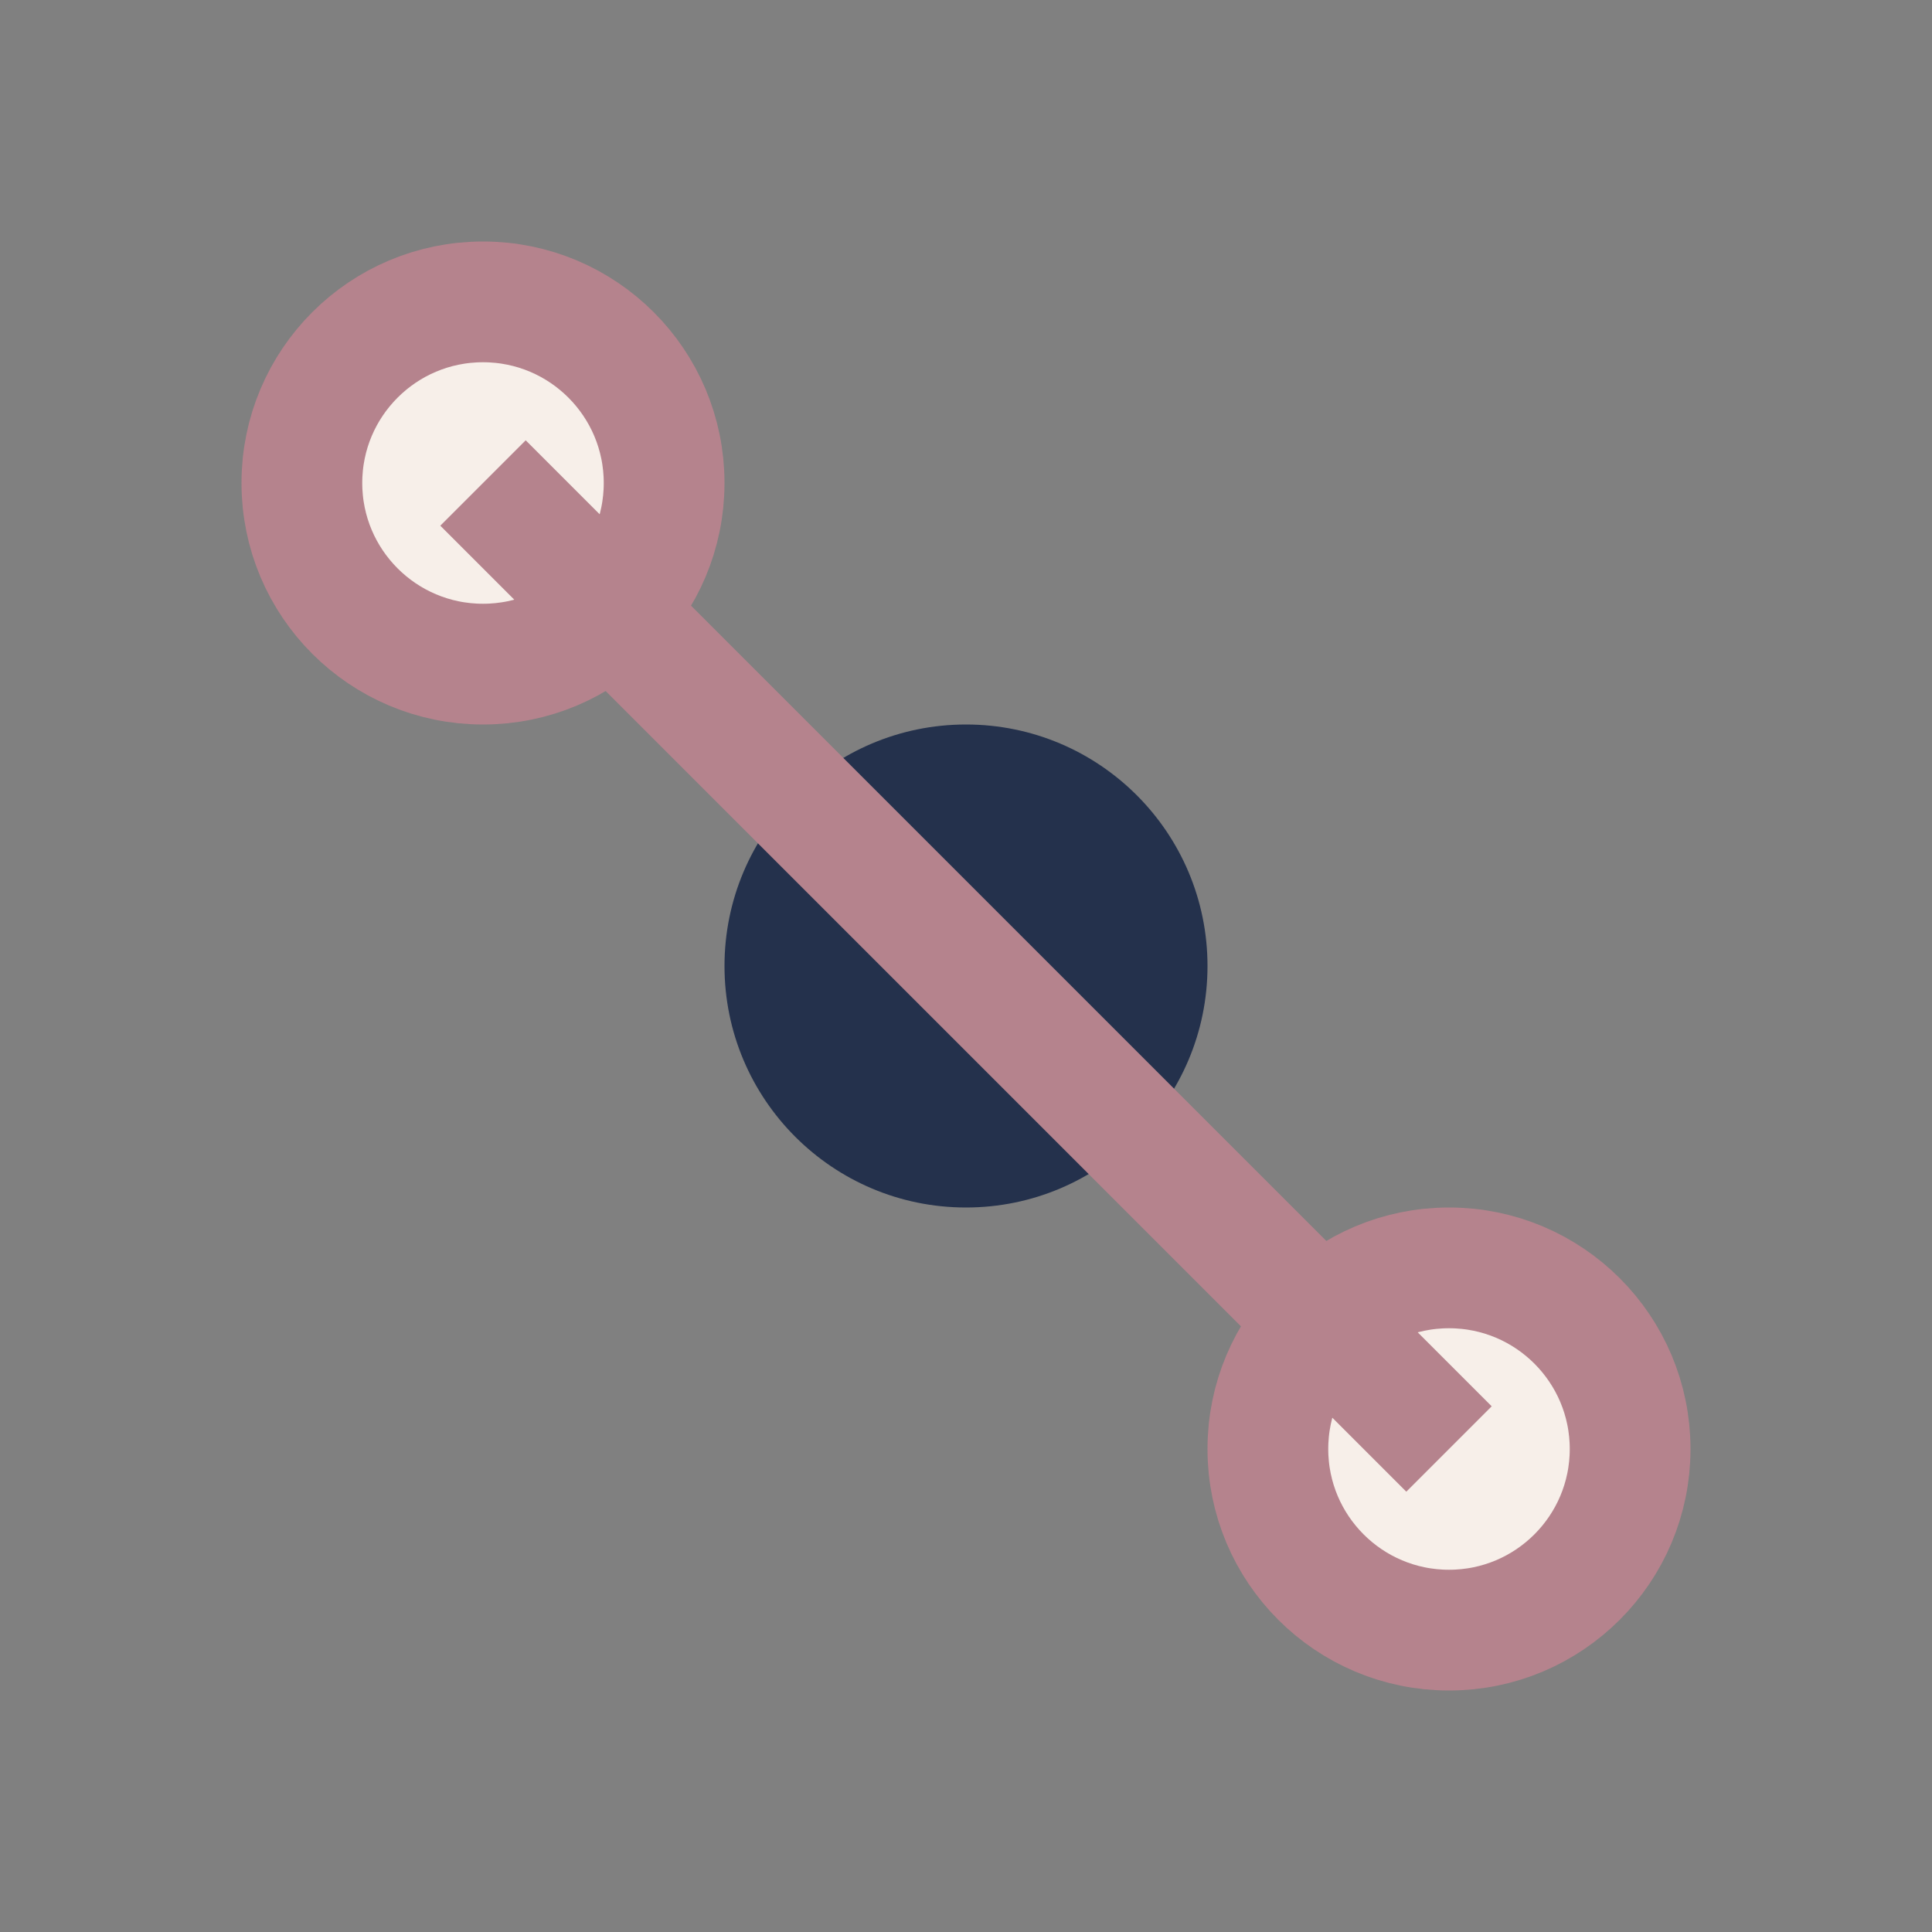 <?xml version="1.0" encoding="UTF-8"?>
<svg xmlns="http://www.w3.org/2000/svg" width="32" height="32" viewBox="0 0 32 32"><rect x="0" y="0" width="32" height="32" fill="#808080" stroke="none"/><circle cx="16" cy="16" r="4" fill="#24314C"/><circle cx="8" cy="8" r="3" fill="#F7EFE9" stroke="#B5838D" stroke-width="2"/><circle cx="24" cy="24" r="3" fill="#F7EFE9" stroke="#B5838D" stroke-width="2"/><path d="M16 16L8 8M16 16l8 8" stroke="#B5838D" stroke-width="2"/></svg>
